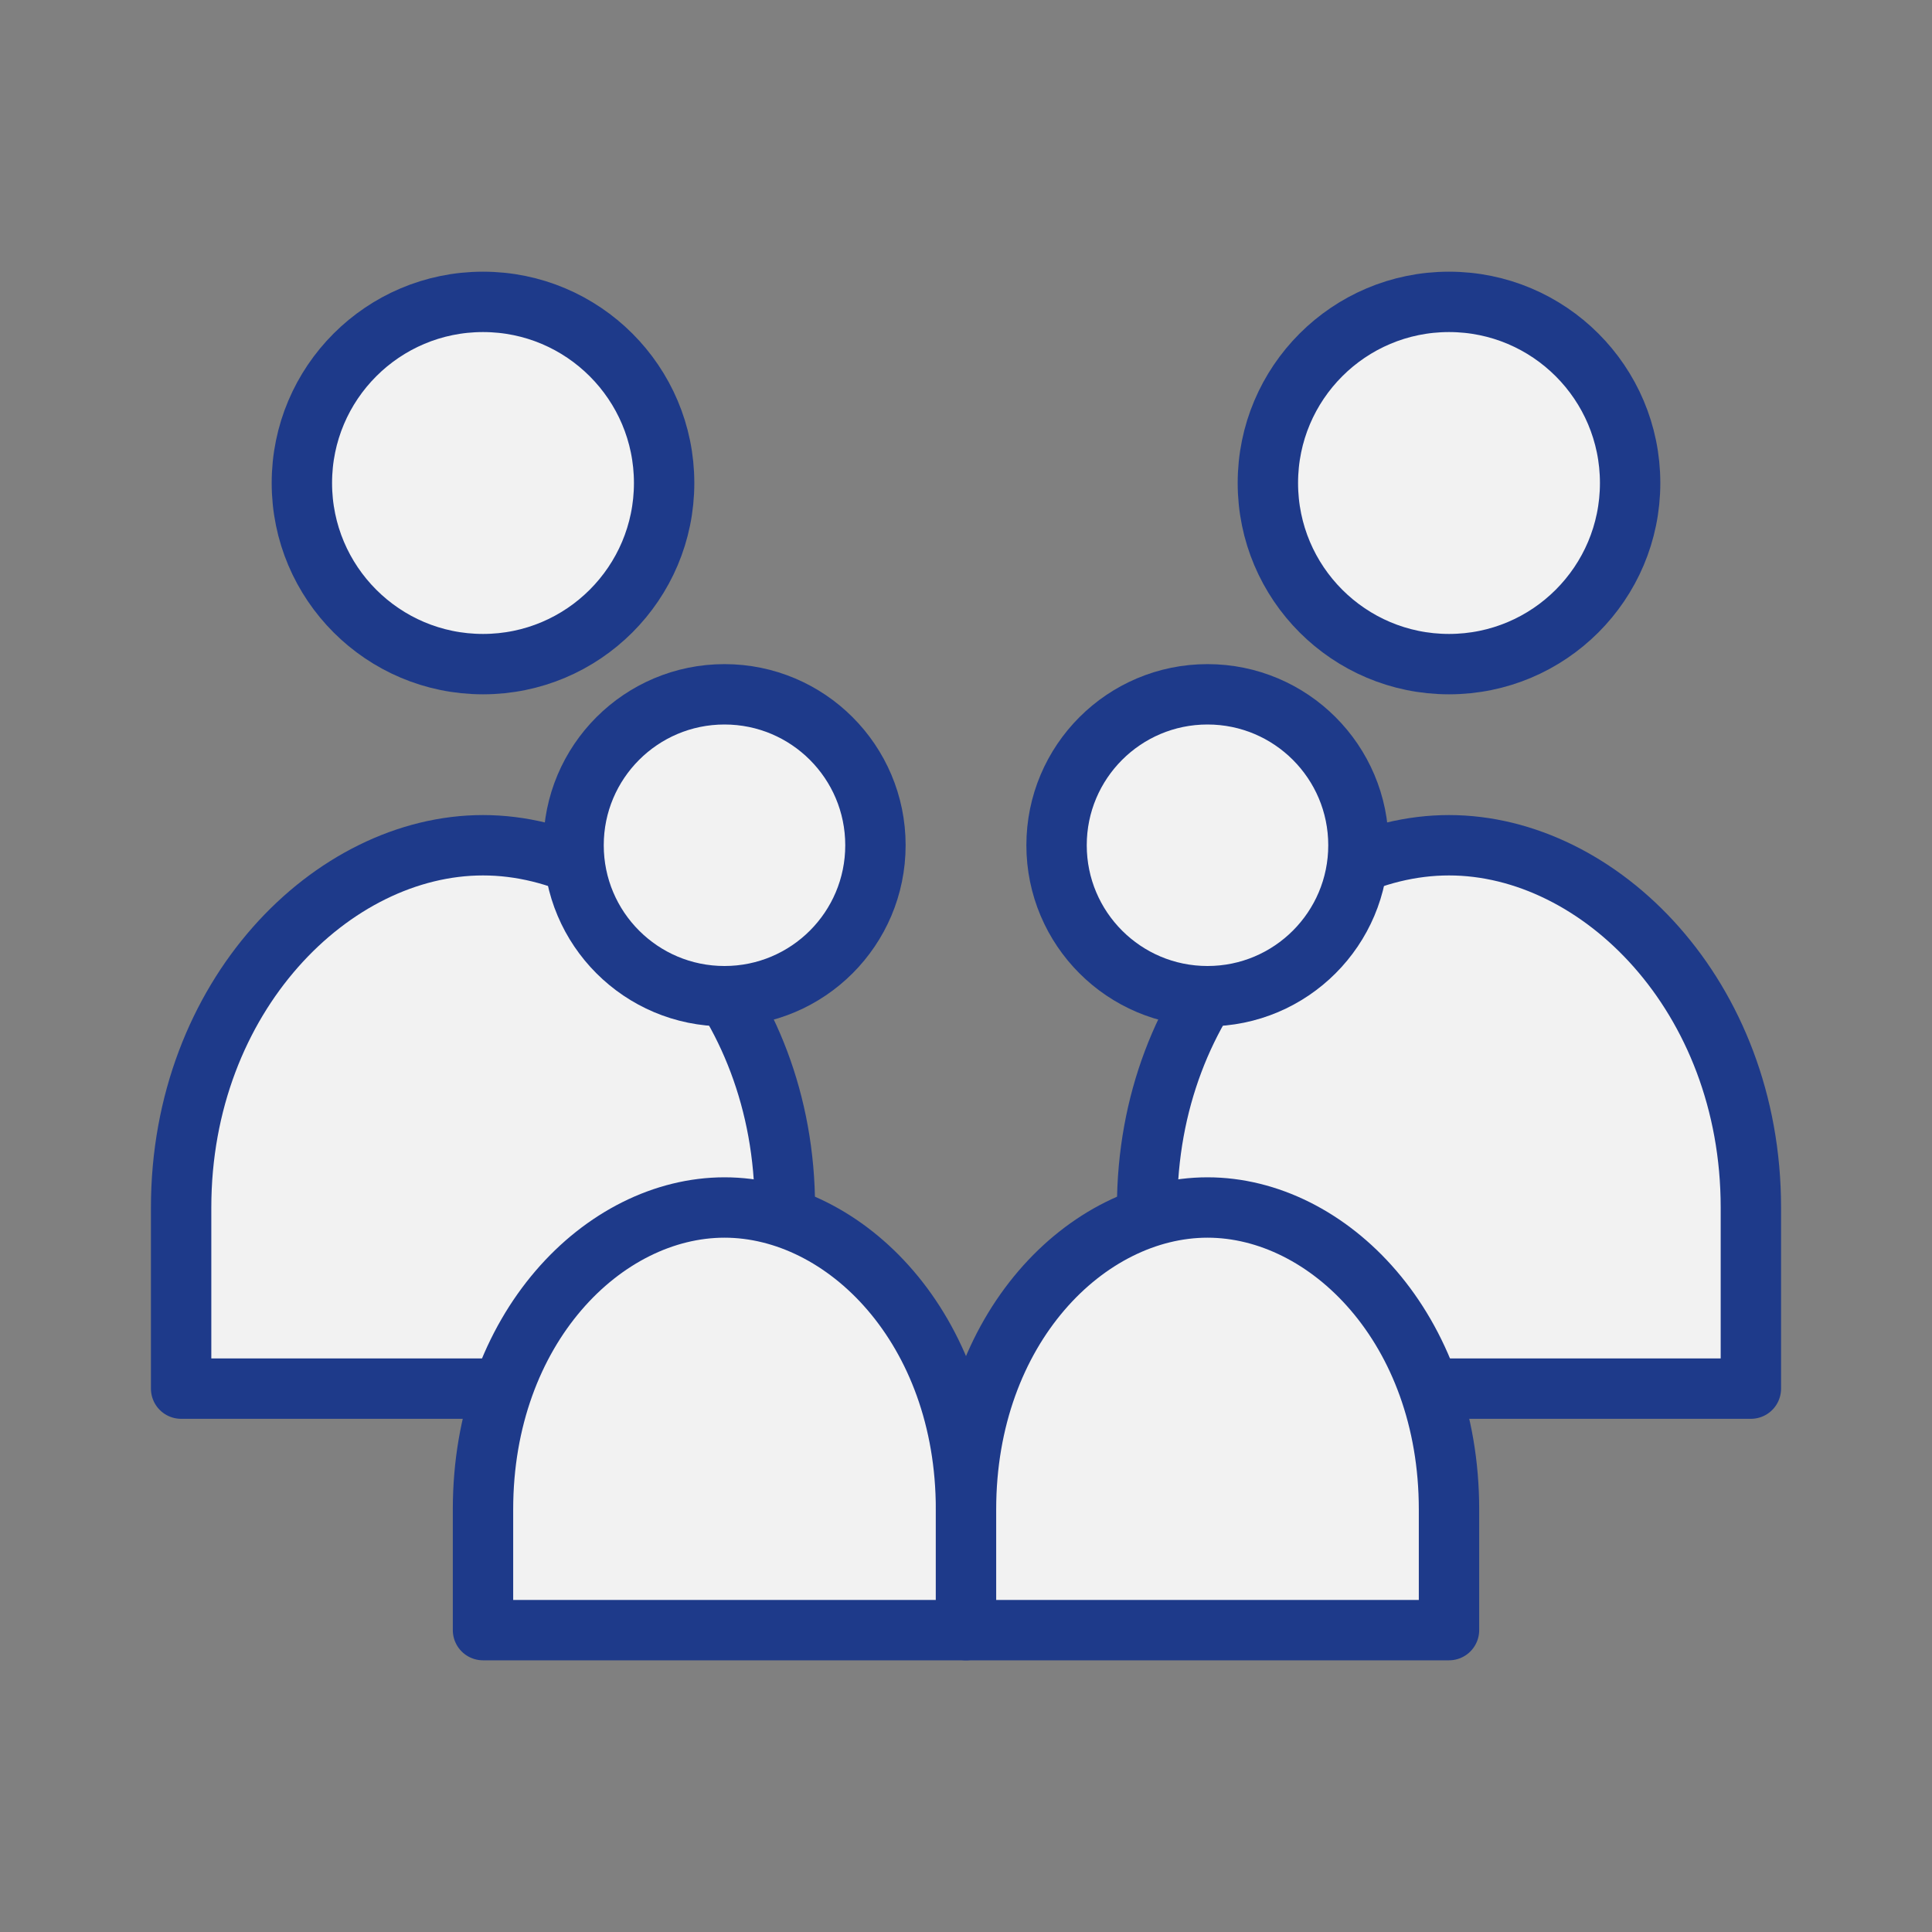 <svg xmlns="http://www.w3.org/2000/svg" viewBox="0 0 64 64" width="200" height="200">
  <rect x="0" y="0" width="64" height="64" fill="#808080" stroke="none"/>
  <g fill="#f2f2f2" stroke="#1e3a8a" stroke-width="2" stroke-linecap="round" stroke-linejoin="round">
    <!-- Linker Erwachsener -->
    <circle cx="16" cy="16" r="6"></circle>
    <path d="M6 40c0-7 5-12 10-12s10 5 10 12v6H6v-6z"></path>
    
    <!-- Rechter Erwachsener -->
    <circle cx="48" cy="16" r="6"></circle>
    <path d="M38 40c0-7 5-12 10-12s10 5 10 12v6H38v-6z"></path>
    
    <!-- Linkes Kind -->
    <circle cx="24" cy="28" r="5"></circle>
    <path d="M16 50c0-6 4-10 8-10s8 4 8 10v4H16v-4z"></path>
    
    <!-- Rechtes Kind -->
    <circle cx="40" cy="28" r="5"></circle>
    <path d="M32 50c0-6 4-10 8-10s8 4 8 10v4H32v-4z"></path>
  </g>
</svg>
